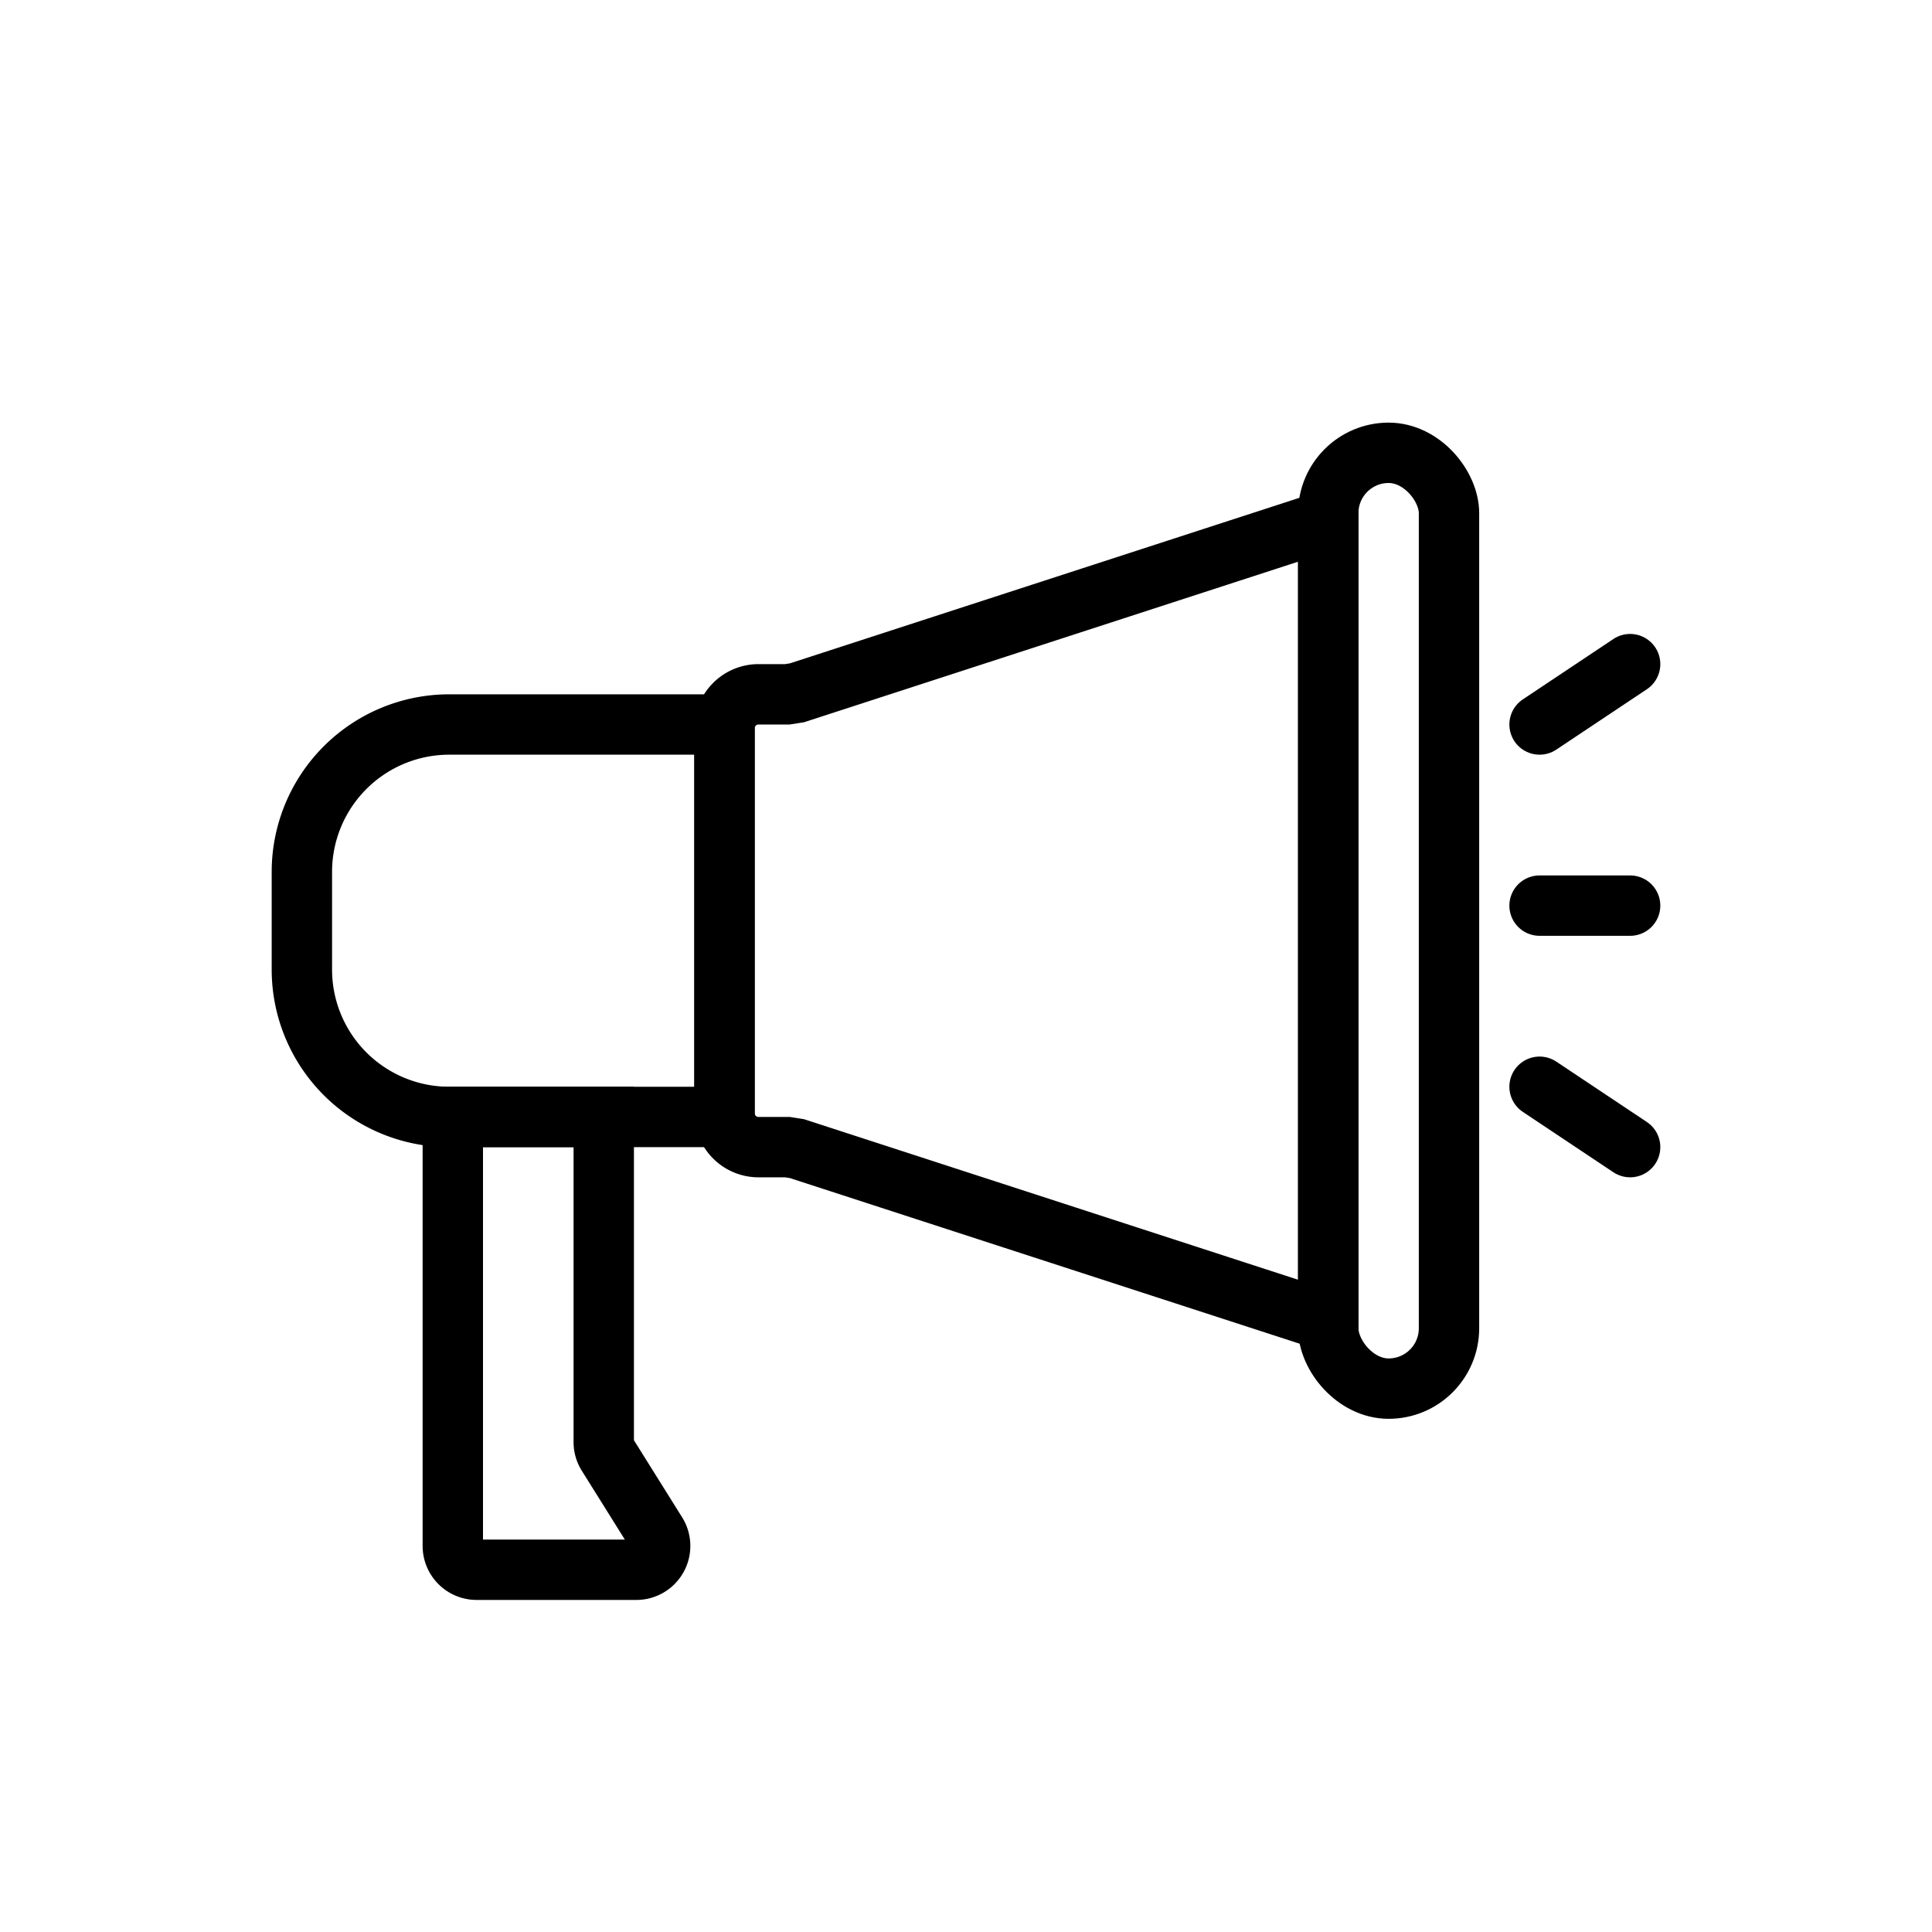 <?xml version="1.0" ?><svg data-name="Layer 1" id="Layer_1" viewBox="0 0 64 64" xmlns="http://www.w3.org/2000/svg"><title/><rect height="31" rx="2" style="fill:none;stroke:#000;stroke-miterlimit:10;stroke-width:2px" width="4" x="44" y="15"/><path d="M26.082,23H25.1A1.128,1.128,0,0,0,24,24.154V36.846A1.128,1.128,0,0,0,25.1,38h.983l.317.05L44,43.769V17.231L26.4,22.95Z" style="fill:none;stroke:#000;stroke-miterlimit:10;stroke-width:2px"/><path d="M14.883,24H24a0,0,0,0,1,0,0V37a0,0,0,0,1,0,0H14.883A4.883,4.883,0,0,1,10,32.117V28.883A4.883,4.883,0,0,1,14.883,24Z" style="fill:none;stroke:#000;stroke-miterlimit:10;stroke-width:2px"/><path d="M21.077,52H15.789A.789.789,0,0,1,15,51.211V37h5V47.771a.79.79,0,0,0,.12.418l1.626,2.6A.789.789,0,0,1,21.077,52Z" style="fill:none;stroke:#000;stroke-miterlimit:10;stroke-width:2px"/><line style="fill:none;stroke:#000;stroke-linecap:round;stroke-miterlimit:10;stroke-width:2px" x1="51" x2="54" y1="30" y2="30"/><line style="fill:none;stroke:#000;stroke-linecap:round;stroke-miterlimit:10;stroke-width:2px" x1="51" x2="54" y1="24" y2="22"/><line style="fill:none;stroke:#000;stroke-linecap:round;stroke-miterlimit:10;stroke-width:2px" x1="51" x2="54" y1="36" y2="38"/></svg>